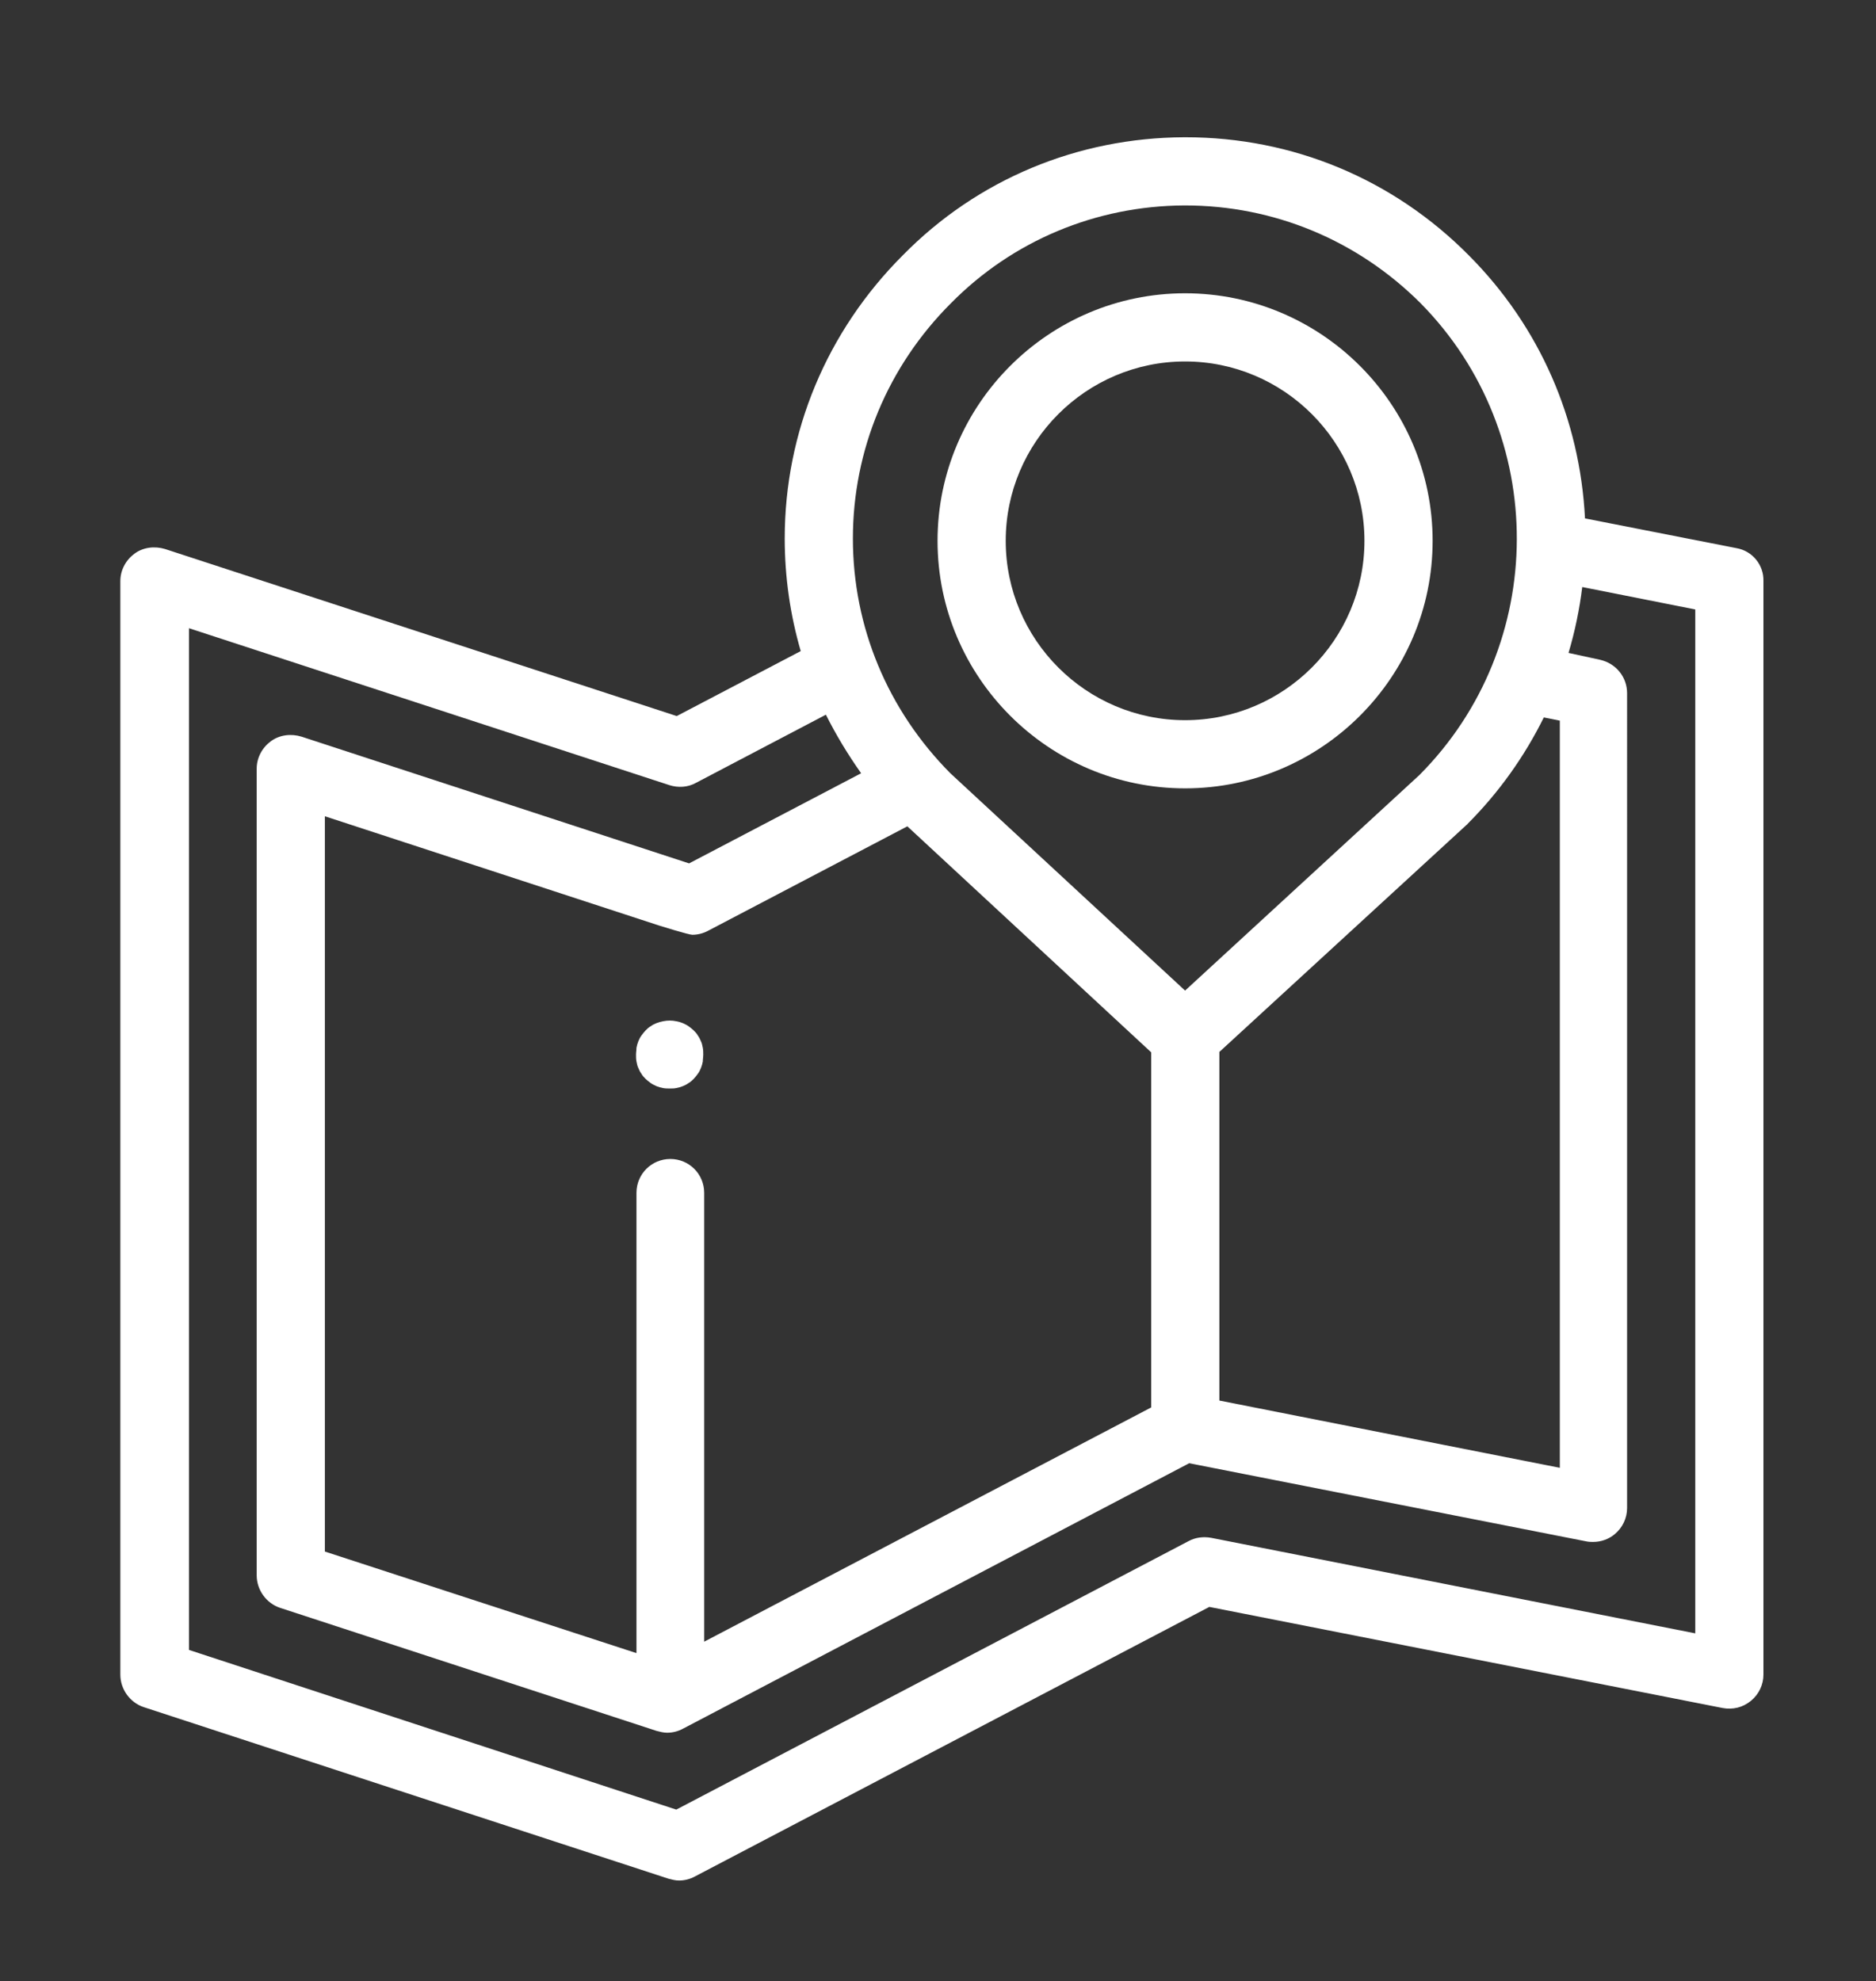 <?xml version="1.0" encoding="UTF-8"?> <!-- Generator: Adobe Illustrator 24.0.0, SVG Export Plug-In . SVG Version: 6.00 Build 0) --> <svg xmlns="http://www.w3.org/2000/svg" xmlns:xlink="http://www.w3.org/1999/xlink" id="Layer_1" x="0px" y="0px" viewBox="0 0 410 433" style="enable-background:new 0 0 410 433;" xml:space="preserve"><rect x="0" y="0" width="410" height="433" fill="#333333" stroke="none"/> <style type="text/css"> .st0{fill:#FFFFFF;} </style> <g> <path class="st0" d="M146.4,237.9c-0.5,0-1,0-1.5-0.1c-0.5-0.1-0.9-0.2-1.4-0.4c-0.4-0.2-0.9-0.4-1.3-0.7c-0.4-0.3-0.8-0.6-1.1-0.9 c-0.3-0.3-0.7-0.7-0.9-1.1c-0.3-0.4-0.5-0.8-0.7-1.3c-0.2-0.4-0.3-0.9-0.4-1.4c-0.1-0.5-0.1-1-0.1-1.5c0-0.5,0.1-1,0.1-1.5 c0.1-0.5,0.2-0.9,0.4-1.4c0.2-0.5,0.4-0.9,0.7-1.3c0.3-0.4,0.6-0.8,0.9-1.1c0.3-0.3,0.7-0.7,1.1-0.9c0.4-0.3,0.8-0.5,1.3-0.7 c0.5-0.2,0.9-0.3,1.4-0.4c1-0.2,2-0.2,2.9,0c0.5,0.1,0.9,0.2,1.4,0.4c0.4,0.2,0.9,0.4,1.3,0.7c0.4,0.3,0.8,0.6,1.1,0.9 c0.3,0.3,0.7,0.7,0.9,1.1c0.3,0.4,0.5,0.8,0.7,1.3c0.2,0.4,0.3,0.9,0.4,1.4c0.1,0.5,0.1,1,0.1,1.5c0,0.5-0.1,1-0.1,1.5 c-0.1,0.5-0.2,0.9-0.4,1.4c-0.2,0.5-0.4,0.9-0.7,1.3c-0.3,0.4-0.6,0.8-0.9,1.1c-0.3,0.3-0.7,0.7-1.1,0.9c-0.4,0.3-0.8,0.5-1.3,0.7 c-0.5,0.2-0.9,0.3-1.4,0.4C147.4,237.9,146.9,237.9,146.4,237.9L146.4,237.9z"></path> <path class="st0" d="M370.6,357l-105.9-20.9c-1.7-0.3-3.4-0.1-4.9,0.7l-112,58.7L41.3,360.6V137.3l105,34.3c1.9,0.6,4,0.5,5.8-0.5 l28.4-14.9c2.2,4.4,4.8,8.7,7.7,12.8l-37.6,19.7L65.9,161c-2.3-0.7-4.8-0.4-6.7,1c-1.9,1.4-3.1,3.6-3.1,6v176.3 c0,3.2,2.1,6.1,5.1,7.1l82.3,26.9c0.8,0.2,1.5,0.4,2.3,0.4c1.2,0,2.4-0.3,3.5-0.9l110.6-58l86.9,17.1c0.5,0.1,1,0.1,1.4,0.1 c1.7,0,3.4-0.6,4.7-1.7c1.7-1.4,2.7-3.5,2.7-5.7V151.5c0-3.5-2.4-6.5-5.9-7.3l-6.9-1.5c1.4-4.7,2.4-9.5,3-14.4l24.7,4.9V357 L370.6,357z M207.8,66.3c13.5-13.7,31.7-21.3,51-21.4h0.2c19.4,0,37.7,7.6,51.5,21.4c28.1,28.5,28,74.7-0.3,103.1L259,216.5 L207.7,169c-13.7-13.8-21.3-32-21.3-51.3C186.4,98.4,194,80.1,207.8,66.3L207.8,66.3z M153.9,358.8v-98.1c0-4.1-3.3-7.4-7.4-7.4 c-4.1,0-7.4,3.3-7.4,7.4v100.6L71,339.1V178.4l73.1,23.9c0,0,6.4,2,7.2,2c1.2,0,2.4-0.3,3.5-0.9l43.5-22.8l53.3,49.4v77.6 L153.9,358.8L153.9,358.8z M340.9,157.5v163.3l-74.4-14.7v-76.2l54-49.6c0.1-0.1,0.2-0.1,0.2-0.2c6.9-6.9,12.5-14.8,16.7-23.3 L340.9,157.5L340.9,157.5z M379.5,119.8l-33.1-6.5c-1.1-21.7-9.9-41.9-25.3-57.4c0,0,0,0,0,0C304.5,39.1,282.5,30,259.1,30 c-0.1,0-0.2,0-0.3,0c-23.3,0.1-45.2,9.2-61.5,25.8c-16.6,16.6-25.8,38.6-25.8,61.9c0,8.4,1.2,16.7,3.5,24.6l-27.1,14.2L36.1,120 c-2.3-0.7-4.8-0.4-6.7,1c-1.9,1.4-3.1,3.6-3.1,6v239c0,3.2,2.1,6.1,5.1,7.1l114.7,37.5c0.8,0.2,1.5,0.4,2.3,0.4 c1.2,0,2.4-0.3,3.5-0.9l112.4-58.9l112.2,22.1c2.2,0.4,4.4-0.1,6.2-1.6c1.7-1.4,2.7-3.5,2.7-5.7v-239 C385.5,123.5,383,120.4,379.5,119.8L379.5,119.8z"></path> <path class="st0" d="M259,79c-21.6,0-39.2,17.6-39.2,39.2c0,21.6,17.6,39.2,39.2,39.2c21.6,0,39.2-17.6,39.2-39.2 C298.2,96.6,280.6,79,259,79L259,79z M259,172.3c-29.8,0-54.1-24.3-54.1-54.1c0-29.8,24.3-54.1,54.1-54.1 c29.8,0,54.1,24.3,54.1,54.1C313.1,148,288.8,172.3,259,172.3L259,172.3z"></path> </g> </svg> 